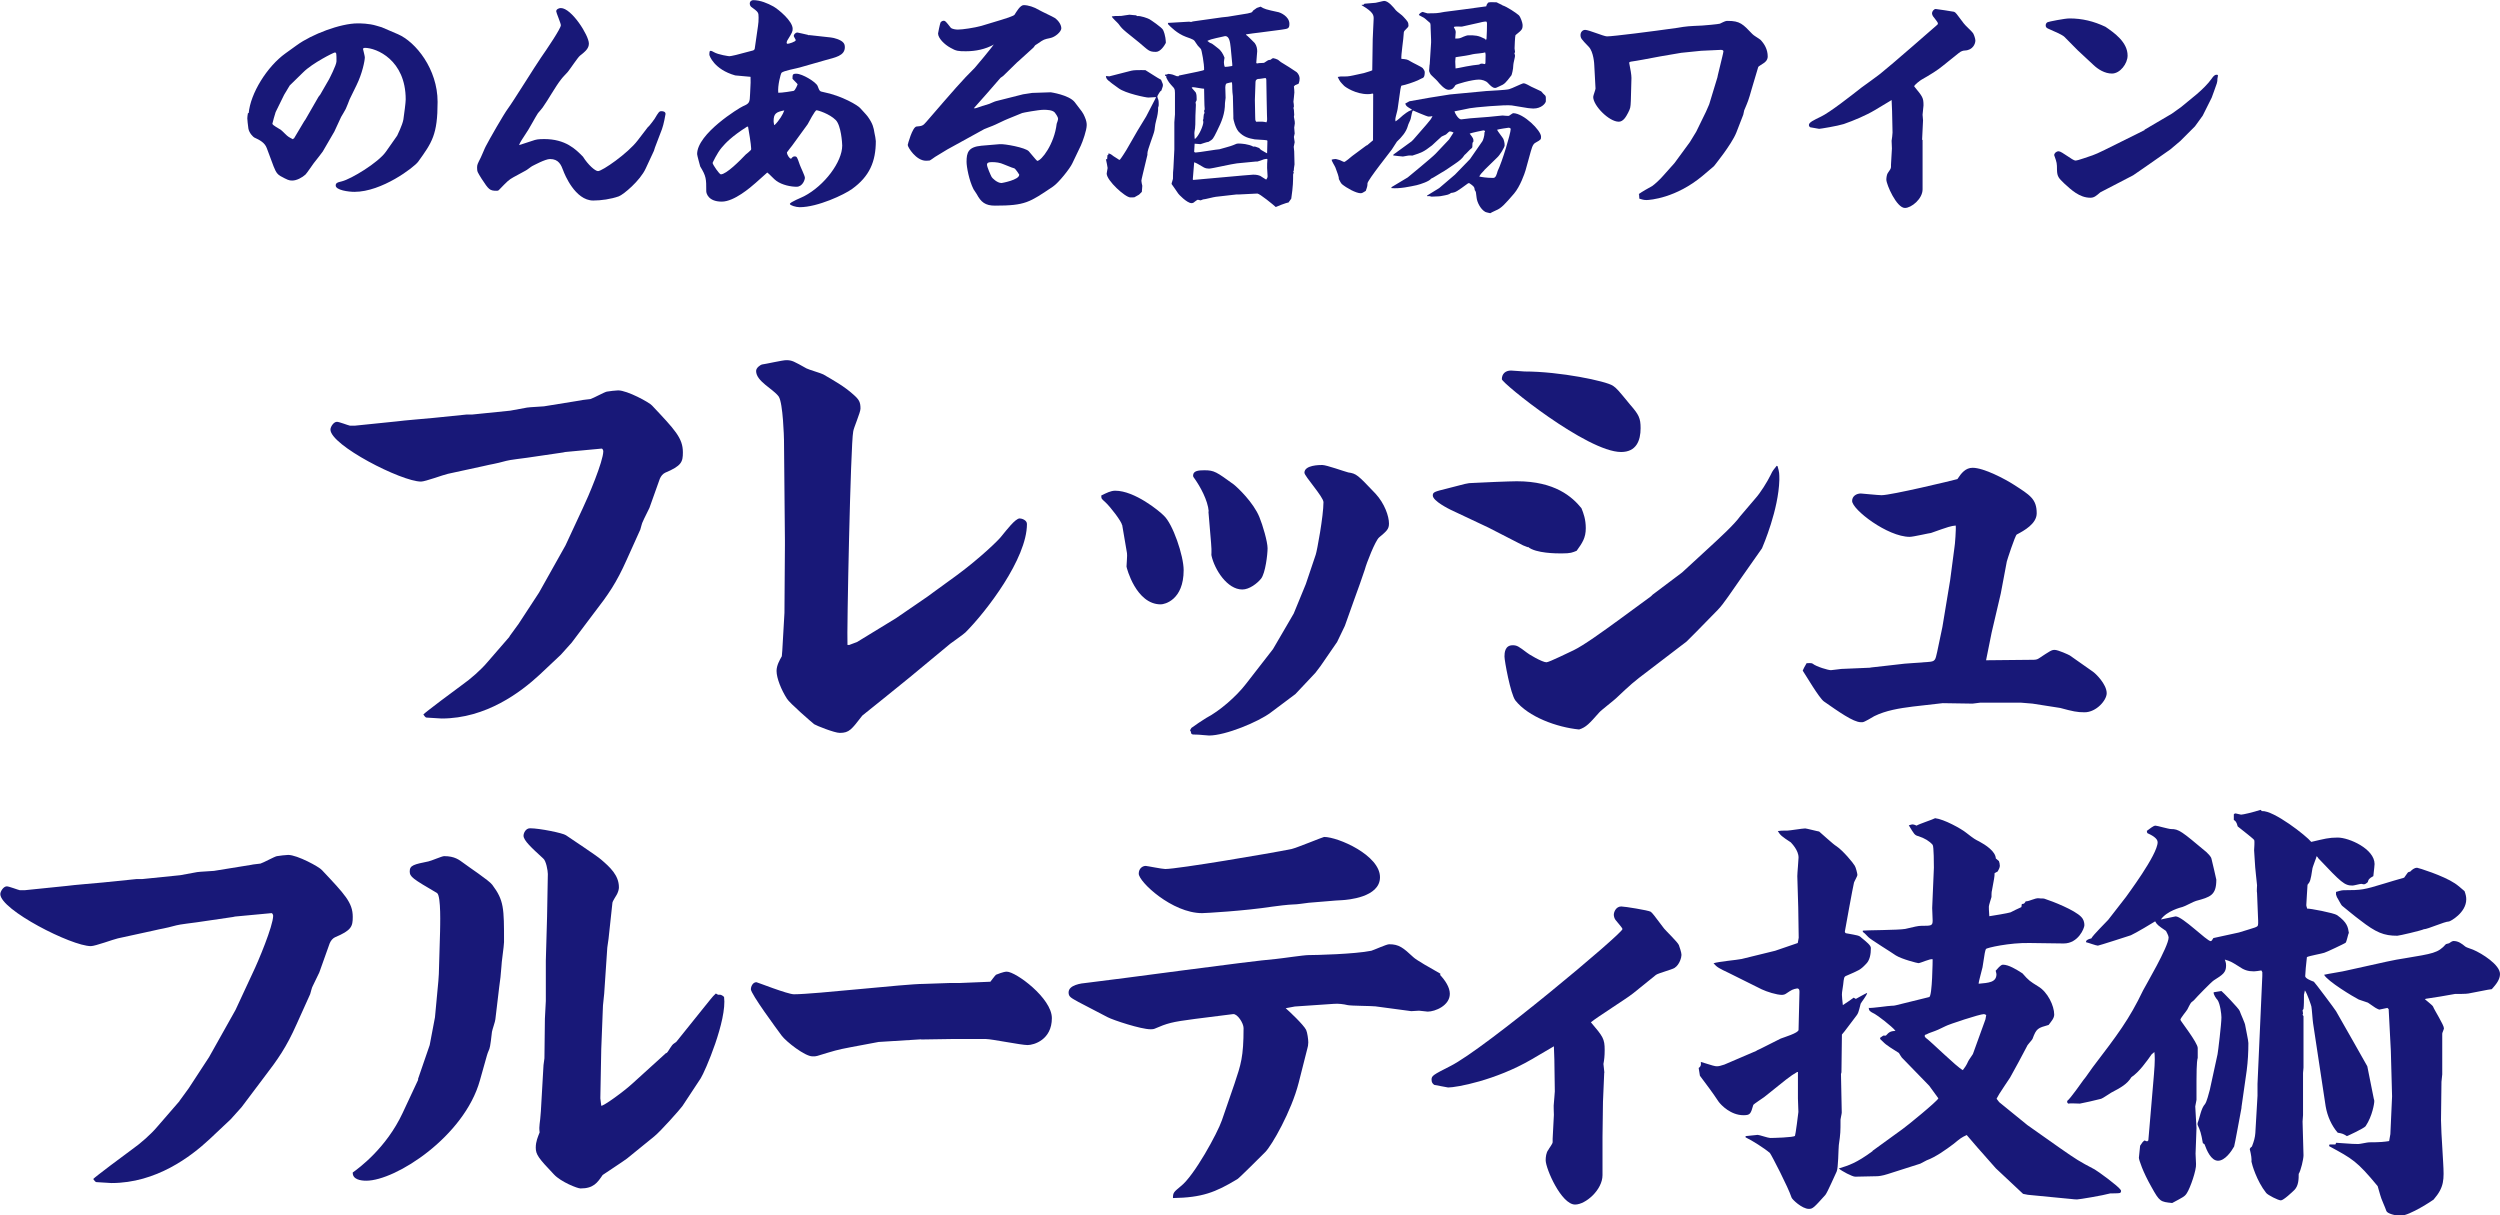 <?xml version="1.0" encoding="UTF-8"?><svg id="b" xmlns="http://www.w3.org/2000/svg" width="161.45" height="78.49" viewBox="0 0 161.45 78.49"><defs><style>.d{fill:#181878;}</style></defs><g id="c"><path class="d" d="M32.9,41.1l.59-.81,1.32-2.02,1.71-3.05,1.12-2.41c.34-.7,1.32-3.02,1.32-3.67,0-.03-.03-.17-.11-.17l-2.35.22-.14.03-2.32.34c-.2.03-1.15.14-1.34.2-.81.22-.9.2-1.48.34l-2.3.5c-.28.06-1.46.5-1.73.5-1.26,0-5.85-2.35-5.85-3.36,0-.17.2-.5.42-.5.14,0,.7.22.84.25h.31l2.74-.28c.42-.06,1.82-.17,2.32-.22l2.16-.22h.36l2.46-.25c.17-.03.92-.17,1.09-.2s.95-.06,1.09-.08l2.41-.39c.08-.03.5-.06.59-.08.2-.06.9-.45,1.06-.48.17-.03.59-.08.73-.08.59,0,2.02.78,2.19.98,1.48,1.57,1.99,2.1,1.99,3.02,0,.62-.08.87-1.15,1.32q-.22.11-.34.39l-.67,1.88c-.06.14-.37.73-.42.87-.06.08-.14.45-.17.53l-.87,1.93c-.67,1.51-1.2,2.27-2.13,3.47l-1.43,1.9-.7.78-1.37,1.29c-1.21,1.12-3.45,2.83-6.33,2.83-.17,0-.84-.06-.98-.06-.06,0-.14-.11-.2-.2.08-.11,2.1-1.62,2.49-1.9.56-.39,1.26-1.01,1.65-1.48l1.43-1.65Z"/><path class="d" d="M54.82,41.66l.53-.2,2.52-1.54,2.04-1.4.34-.25,1.54-1.12c1.48-1.09,2.74-2.3,2.91-2.55.28-.34.87-1.12,1.15-1.12.14,0,.47.11.47.36,0,2.24-2.63,5.66-3.97,7-.14.14-.84.62-.98.73l-2.63,2.18c-.47.39-3.02,2.44-3.05,2.46-.7.9-.84,1.12-1.46,1.12-.34,0-1.54-.48-1.65-.56-.14-.11-1.6-1.37-1.76-1.65-.36-.56-.67-1.32-.67-1.79,0-.36.2-.7.34-.95l.03-.36.14-2.44.03-4.34v-.36l-.06-6.47c0-.11-.06-2.38-.34-2.8-.36-.5-1.46-.98-1.46-1.65,0-.22.28-.39.37-.42.25-.03,1.34-.28,1.57-.28.39,0,.5.08,1.31.53.14.08.95.31,1.09.39.67.39,1.34.76,1.93,1.29.39.34.47.5.47.92,0,.25-.45,1.26-.47,1.48-.17.84-.42,12.99-.37,13.78h.08Z"/><path class="d" d="M72.46,33.9c-.03-.22-.73-1.15-1.09-1.48-.22-.2-.25-.2-.25-.42.34-.17.62-.31.9-.31,1.26,0,2.86,1.32,3.13,1.6.59.53,1.29,2.6,1.29,3.53,0,1.93-1.23,2.21-1.48,2.21-1.6,0-2.21-2.38-2.21-2.44,0-.14.06-.76.03-.87l-.31-1.82ZM76.86,47.15l.08-.14c.14-.11.81-.56.95-.64.87-.45,1.96-1.4,2.58-2.21l1.74-2.24.98-1.68.36-.62.78-1.9.64-1.9c.08-.22.5-2.49.5-3.39,0-.34-1.23-1.68-1.23-1.9,0-.5.98-.5,1.15-.5.28,0,1.43.42,1.68.48.53.08.59.14,1.76,1.37.59.64.87,1.46.87,1.93,0,.36-.14.48-.64.9-.25.22-.81,1.65-.92,2.07-.17.53-.45,1.29-.67,1.9l-.62,1.74-.5,1.04-1.06,1.54-.34.45-1.29,1.37-1.6,1.2c-.78.59-2.91,1.48-3.98,1.48-.14,0-.62-.06-.81-.06-.31,0-.34,0-.37-.2l-.05-.08ZM78.06,33.03c-.06-.73-.56-1.62-.9-2.1-.08-.11-.11-.14-.11-.22,0-.31.36-.34.73-.34.64,0,.78.11,1.9.92.25.2,1.26,1.15,1.65,2.1.22.53.53,1.6.53,2.02,0,.39-.14,1.6-.42,1.96-.25.31-.76.7-1.21.7-.98,0-1.79-1.29-1.99-2.18-.03-.08.03-.17-.03-.84l-.17-2.02Z"/><path class="d" d="M98.64,35.33l-.28-.11-2.24-1.15-2.44-1.15c-.06-.03-1.15-.56-1.15-.92,0-.22.11-.25.92-.45,1.2-.31,1.32-.36,1.65-.36.45-.03,2.44-.11,2.86-.11,2.46,0,3.58,1.01,4.17,1.74.14.34.28.73.28,1.29,0,.62-.22.95-.59,1.46-.28.11-.36.17-.98.17-.31,0-1.65,0-2.16-.42l-.06.03ZM97.58,23.93c.14,0,.76.06.87.06,2.29,0,5.26.62,5.71.92.25.17.34.28,1.12,1.23.56.64.67.87.67,1.51,0,.81-.28,1.54-1.26,1.54-2.19,0-7.7-4.45-7.7-4.7,0-.34.22-.56.59-.56ZM114.8,30.12c.11.39.11.45.11.87-.05,1.93-1.04,4.23-1.12,4.42l-1.32,1.88c-.62.87-1.15,1.71-1.54,2.1l-1.37,1.4-.64.64-2.46,1.88c-1.01.76-1.12.87-2.1,1.79-.14.14-.98.78-1.09.92-.62.7-.84.95-1.29,1.09-1.43-.14-3.28-.81-4.12-1.88-.31-.42-.7-2.55-.7-2.83,0-.25.03-.73.53-.73.28,0,.39.08.92.48.05.06.98.62,1.26.62.17,0,1.51-.67,1.76-.78.64-.31,1.85-1.18,3-2.02l1.99-1.46.11-.11,1.9-1.43,1.74-1.6c.67-.62,1.62-1.48,2.02-2.04l.98-1.15c.31-.34.76-1.06.98-1.51.14-.31.2-.34.39-.59l.06.03Z"/><path class="d" d="M120.79,43.11c.36-.03,1.88-.22,2.21-.25l1.51-.11c.47-.03.47-.11.59-.64l.34-1.62.5-3.02.28-2.13c.03-.11.11-1.2.08-1.4-.31.03-.42.06-1.6.48-.08,0-1.15.25-1.37.25-1.43,0-3.72-1.76-3.72-2.32,0-.31.28-.48.56-.48.08,0,1.12.11,1.34.11.62,0,4.59-.95,4.9-1.04.25-.39.53-.73.98-.73.73,0,2.1.73,2.66,1.09,1.04.67,1.48.92,1.48,1.85,0,.67-.81,1.12-1.29,1.37-.11.08-.62,1.65-.64,1.74l-.39,2.07-.59,2.52-.36,1.79,3-.03c.11,0,.28,0,.39-.08.76-.5.84-.56,1.04-.56.22,0,.9.31.98.36l1.48,1.04c.17.11.9.81.9,1.4,0,.45-.67,1.23-1.43,1.23-.48,0-.76-.06-1.57-.28l-1.79-.28-.73-.06h-2.66l-.48.06-1.93-.03-1.93.22c-.87.11-1.74.25-2.49.62-.14.08-.64.39-.76.39h-.11c-.48,0-1.46-.7-2.38-1.34-.31-.22-1.18-1.71-1.37-1.99q.05-.14.25-.48c.08,0,.31-.03.39.03.25.2,1.01.42,1.18.42.11,0,.59-.08.67-.08l1.88-.08Z"/><path class="d" d="M11.59,71.1l.59-.81,1.32-2.02,1.71-3.05,1.12-2.41c.34-.7,1.31-3.02,1.31-3.67,0-.03-.03-.17-.11-.17l-2.35.22-.14.03-2.32.34c-.2.03-1.15.14-1.34.2-.81.22-.9.2-1.48.34l-2.29.5c-.28.06-1.46.5-1.74.5-1.26,0-5.85-2.35-5.85-3.36,0-.17.2-.5.42-.5.14,0,.7.22.84.25h.31l2.74-.28c.42-.06,1.82-.17,2.32-.22l2.16-.22h.37l2.46-.25c.17-.03.92-.17,1.09-.2s.95-.06,1.09-.08l2.41-.39c.08-.03.5-.06.59-.08.2-.06.9-.45,1.06-.48.17-.03.59-.08.73-.08.59,0,2.02.78,2.18.98,1.48,1.57,1.99,2.1,1.99,3.02,0,.62-.08.87-1.15,1.32q-.22.11-.34.39l-.67,1.88c-.06.14-.36.73-.42.87-.06.08-.14.45-.17.53l-.87,1.93c-.67,1.51-1.21,2.27-2.13,3.47l-1.43,1.9-.7.78-1.37,1.29c-1.2,1.12-3.44,2.83-6.33,2.83-.17,0-.84-.06-.98-.06-.05,0-.14-.11-.2-.2.08-.11,2.1-1.62,2.49-1.9.56-.39,1.26-1.01,1.65-1.48l1.43-1.65Z"/><path class="d" d="M26.99,69.7l.76-2.21.34-1.79.22-2.35.03-.45.08-2.74c0-.25.08-2.32-.2-2.49-1.57-.92-1.76-1.04-1.76-1.4,0-.39.28-.45,1.21-.64.17-.03.87-.34,1.01-.34.7,0,.98.25,1.26.45.28.22,1.65,1.12,1.85,1.4.76,1.01.76,1.51.76,3.7,0,.25-.17,1.34-.17,1.6-.03.48-.08.87-.14,1.29l-.25,2.1c0,.11-.2.67-.22.81-.11.98-.14,1.06-.22,1.23-.03.06-.08.2-.11.31l-.45,1.6c-1.01,3.61-5.43,6.47-7.34,6.47-.36,0-.89-.08-.87-.53.39-.28,2.16-1.57,3.22-3.84l1.01-2.16ZM43.04,68.02c.17-.17.31-.53.5-.64.03-.03.14-.08.17-.14l1.71-2.13c.42-.5.56-.73.81-.95l.14.08c.14,0,.2-.03.39.14.2,1.51-1.23,4.82-1.51,5.26l-1.18,1.79c-.14.2-1.4,1.62-1.82,1.96l-1.76,1.43c-.22.17-1.46.98-1.57,1.06-.34.5-.59.87-1.43.87-.2,0-1.26-.42-1.71-.9-1.01-1.06-1.18-1.29-1.18-1.74,0-.39.14-.7.25-.98-.06-.45.03-.53.08-1.37l.17-2.97.06-.45.03-2.55.06-1.15v-2.6l.08-2.83.05-2.77c0-.2-.11-.87-.31-1.01-.73-.67-1.26-1.15-1.26-1.46,0-.17.14-.48.42-.48.62,0,2.13.31,2.32.45.36.25,1.99,1.32,2.27,1.57.56.48,1.15,1.01,1.15,1.79,0,.11-.03.25-.11.42-.03.08-.31.48-.31.59l-.25,2.32-.08.56-.2,2.97-.08.78-.11,2.8-.06,3.19.06.48c.14.03,1.46-.92,2.04-1.46l2.16-1.96Z"/><path class="d" d="M59.47,67.12l-2.73.17-1.81.34c-.9.17-1.03.22-2.15.56-.09.03-.18.03-.31.03-.49,0-1.7-.95-1.99-1.34-.31-.42-1.99-2.69-1.99-3,0-.14.11-.45.36-.45.04,0,2.02.78,2.42.78,1.34,0,7.19-.67,8.38-.67.29,0,1.5-.06,1.75-.06h.63l1.93-.08s.29-.39.36-.45c.09-.03.47-.2.7-.2.58,0,2.91,1.71,2.91,3,0,1.4-1.16,1.74-1.57,1.74-.43,0-2.31-.39-2.69-.39h-2.22l-1.95.03Z"/><path class="d" d="M92.99,62.95c.34.36.64.81.64,1.23,0,.76-.95,1.15-1.43,1.15-.08,0-.47-.06-.56-.06s-.45.03-.5.03l-2.32-.31c-.28-.03-1.54-.03-1.79-.08-.25-.06-.59-.11-.92-.08l-2.49.17-.59.11c.2.17,1.15,1.06,1.32,1.4.08.17.14.62.14.81,0,.14-.03.31-.06.39l-.56,2.21c-.47,1.85-1.74,4.06-2.16,4.48-.31.31-1.65,1.65-1.79,1.74-1.43.87-2.3,1.2-4.17,1.23,0-.36.06-.39.5-.76.87-.67,2.38-3.44,2.66-4.26l.81-2.35c.42-1.26.59-1.74.59-3.61,0-.31-.39-.92-.67-.9l-2.46.31c-1.54.2-1.79.28-2.63.64-.08.03-.2.03-.25.03-.62,0-2.41-.59-2.77-.78l-1.88-.98c-.5-.28-.64-.34-.64-.62,0-.48.81-.59,1.18-.62,1.93-.22,10.47-1.4,12.21-1.54.34-.03,1.79-.25,2.1-.25.47,0,2.97-.06,4.06-.28.2-.06.98-.42,1.15-.42.64,0,.9.22,1.57.84.17.17,1.15.73,1.74,1.06v.06ZM75.26,56.12c.79,0,6.78-1.01,8.15-1.29.34-.08,2.04-.78,2.1-.78.9,0,3.61,1.18,3.61,2.6,0,1.32-2.15,1.46-2.41,1.48-.31,0-2.04.17-2.19.17-.28.03-.73.11-1.01.11-.22,0-1.18.11-1.34.14-1.82.28-4.34.42-4.54.42-1.93,0-4.09-2.02-4.09-2.55,0-.34.25-.5.45-.5.08,0,1.06.2,1.26.2Z"/><path class="d" d="M103.6,69.28l-.08,1.88-.03,2.27v2.46c0,.95-1.09,1.9-1.77,1.9-.89,0-1.9-2.32-1.9-2.86,0-.2.03-.5.17-.67.05-.11.28-.39.28-.5v-.22l.08-1.54c0-.11-.03-.64,0-.76,0-.08.06-.64.06-.76l-.03-2.07-.03-.84-1.43.84c-2.35,1.37-4.87,1.82-5.4,1.82-.06,0-.87-.17-.9-.17-.11-.08-.17-.17-.17-.34,0-.25.11-.31,1.21-.87,2.24-1.12,11.12-8.57,11.12-8.85,0-.08-.39-.5-.45-.59-.08-.11-.11-.25-.11-.34,0-.17.14-.53.48-.53.22,0,1.76.25,1.9.34.11.08.2.2.87,1.09.14.17.87.87.95,1.06.05.14.17.48.17.64,0,.14-.11.62-.45.84-.17.11-1.06.34-1.2.45l-1.46,1.18c-.42.34-2.38,1.57-2.74,1.88.78.92.89,1.06.89,1.79,0,.39-.03.64-.08.9l.06.56Z"/><path class="d" d="M113.43,67.85c.17-.06,1.23-.62,1.57-.78.2-.08,1.15-.36,1.15-.56l.06-2.46c0-.14-.03-.2-.14-.22-.31.06-.34.08-.73.34-.08.06-.2.08-.25.08-.36,0-.98-.2-1.32-.36l-2.13-1.06c-.59-.28-.76-.36-.98-.62.28-.11,1.57-.22,1.82-.28l2.16-.53,1.46-.5.06-.34-.03-1.96c0-.31-.06-1.74-.06-2.02,0-.2.08-1.04.08-1.2,0-.48-.45-.92-.5-.98-.59-.39-.67-.45-.84-.73.22-.03.25-.03.62-.03.14,0,.98-.14,1.15-.14.08,0,.84.2.9.2.14.11.92.84,1.12.95.42.28,1.09,1.09,1.18,1.26.06.08.17.5.17.59s-.2.42-.22.5c-.06.22-.59,3.14-.59,3.16,0,.06.05.11.08.11.76.14.84.14.98.28.34.28.62.5.62.67,0,.39-.06.81-.34,1.06-.34.36-.45.39-1.23.73-.17.06-.17.14-.22.59-.08.5-.08.56-.08.64,0,.17.03.34.06.67.11-.06.62-.42.7-.48l.14.08s.64-.36.73-.39c0,.14-.37.59-.42.7-.14.56-.14.62-.37.9-.14.17-.7.95-.84,1.09l-.03,2.44-.03.11.05,2.49c0,.08-.08.39-.08.45,0,.78,0,.9-.11,1.65-.03.28-.03,1.48-.14,1.71-.11.22-.59,1.34-.73,1.51-.73.81-.81.9-1.06.9-.45,0-1.09-.62-1.12-.73-.22-.67-1.29-2.74-1.4-2.88-.36-.31-1.15-.81-1.57-1.01v-.08c.11,0,.67-.08.78-.08s.67.2.81.2,1.54-.03,1.6-.14c.03-.03.22-1.48.22-1.54l-.03-.87v-1.71h-.05c-.28.17-.34.2-.73.5l-1.4,1.12c-.11.08-.67.45-.7.5-.17.59-.2.67-.64.67-.81,0-1.43-.64-1.6-.87-.39-.59-.79-1.12-1.21-1.68,0-.08-.08-.42-.08-.5.11-.08.17-.14.14-.39.81.25.9.28,1.04.28.11,0,.25-.03.48-.11l2.1-.9ZM120.93,74.32l1.93-1.4c.25-.17,2.24-1.79,2.32-1.99l-.59-.81-1.71-1.76c-.06-.03-.22-.31-.25-.36-.11-.08-.64-.39-.73-.48-.14-.08-.25-.2-.48-.42v-.08l.2-.14h.17c.22-.25.31-.28.62-.31-.25-.31-1.18-1.01-1.34-1.09-.34-.17-.36-.2-.39-.39.22.03,1.29-.14,1.51-.14.08,0,.14,0,.25-.03l2.15-.53c.2-.06.22-2.41.22-2.44-.14-.06-.78.25-.92.25-.06,0-1.06-.25-1.46-.5-.28-.2-1.65-1.04-1.77-1.18-.2-.22-.28-.28-.36-.34v-.08c.17-.03,2.32-.03,2.74-.11.59-.14.84-.2,1.04-.2.64,0,.73,0,.73-.34,0-.11-.03-.7-.03-.81l.11-2.6c0-.14,0-1.4-.08-1.48q-.31-.36-.92-.56c-.25-.06-.28-.14-.62-.7.03,0,.17-.06.22-.06.11,0,.25.06.28.08.17-.11,1.04-.39,1.2-.48.56.06,1.68.67,2.02.95.5.39.56.42.84.56.37.2,1.04.62,1.06,1.09l.2.17c.03.06.06.22.06.31,0,.11-.11.31-.14.36l-.2.11c0,.25-.03.34-.17,1.12-.03.06-.03.36-.03.42-.03.11-.17.53-.17.62,0,.11,0,.22.03.62.22-.03,1.23-.2,1.37-.25.11-.06.56-.28.64-.31l.06-.03.03-.2c.14,0,.17-.03.25-.17.25,0,.59-.22.84-.2.17.03.31,0,.37.03.53.17,1.96.73,2.38,1.18.14.14.2.34.2.53s-.39,1.18-1.34,1.18l-2.19-.03c-1.29-.03-2.8.31-2.83.39-.05.11-.08.22-.22,1.18-.03.17-.25.9-.25,1.06.64-.06,1.15-.08,1.15-.62,0-.03-.03-.14-.05-.22.11-.11.31-.39.47-.39.37,0,.87.31,1.26.56.42.48.47.5,1.01.84.62.36,1.04,1.26,1.04,1.82,0,.25-.2.45-.36.67-.7.2-.79.22-1.04.9-.03.08-.34.39-.36.48-.5.95-.56,1.06-1.09,2.02-.11.17-.62.92-.7,1.06-.05.11-.17.28-.17.31l.17.22,1.82,1.48,2.07,1.46c1.12.78,1.26.87,2.27,1.4.2.11,1.51,1.06,1.68,1.32.05.06.03.14-.03.2-.05.03-.59.03-.64.03-.5.14-2.02.39-2.15.39-.2,0-.59-.06-.9-.08l-2.27-.22-.31-.06-1.76-1.65-1.21-1.37-.67-.78c-.36.17-.39.2-.87.59-.45.34-1.15.84-1.71,1.04l-.42.22-2.1.67c-.34.11-.59.14-.7.14-.22,0-1.21.03-1.4.03s-.87-.36-1.06-.53c.64-.2,1.12-.34,2.18-1.12ZM124.35,67.01c.39.28,1.99,1.88,2.41,2.1.11-.14.25-.34.34-.56.03-.08.28-.42.31-.48l.81-2.24.05-.28s-.11-.06-.14-.06c-.28,0-2.3.67-2.49.78-.45.22-.5.25-.98.42-.11.03-.28.14-.34.14l-.03.08.05.08Z"/><path class="d" d="M133.5,71.1c.22-.17.92-1.18,1.06-1.37.11-.11.5-.7.59-.81,1.6-2.1,2.35-3.08,3.25-4.96.14-.28,1.65-2.83,1.65-3.42,0-.11-.14-.36-.17-.42-.53-.36-.59-.42-.7-.62-.08.06-1.29.78-1.57.9-.08.03-2.07.67-2.13.67-.11,0-.64-.2-.76-.22v-.08c.08-.08.11-.11.34-.17.11-.22.95-1.04,1.09-1.2l1.15-1.48c.03-.06,2.04-2.72,2.04-3.53,0-.25-.36-.45-.67-.59l-.03-.14c.2-.14.42-.34.56-.34.11,0,.84.22,1.01.22.5,0,.67.14,2.27,1.48.08.08.31.28.34.45.05.22.31,1.29.31,1.34,0,1.01-.39,1.12-1.31,1.37-.14.03-.73.36-.87.39-.11.03-1.01.25-1.4.81.14-.03.93-.2.95-.2.45,0,2.02,1.6,2.27,1.6.06,0,.11-.11.17-.2.25-.06,1.43-.31,1.65-.36,1.09-.34,1.2-.34,1.23-.48.03-.11,0-.48,0-.56l-.06-1.51c-.03-.08,0-.45,0-.5s-.14-1.23-.14-1.48c0-.11-.05-.67-.05-.78s.05-.59,0-.67c0-.03-.7-.59-1.06-.87-.08-.31-.14-.34-.25-.42v-.36s.06-.06.08-.06c.08,0,.34.08.39.08.11,0,.73-.14,1.26-.31l.08.08c.76-.06,2.88,1.6,3.19,1.99.87-.2,1.12-.28,1.71-.28.73,0,2.38.73,2.38,1.71,0,.14-.03.25-.08.78-.31.17-.31.22-.36.39-.06.06-.17.14-.25.14l-.17-.03c-.08,0-.48.11-.56.11-.53,0-.73-.2-2.21-1.76-.03-.06-.05-.08-.11-.14-.03.14-.28.73-.28.84-.11.73-.14.81-.31,1.01,0,.11-.08,1.15-.08,1.32,0,.06.03.11.06.22.11-.03,1.74.28,1.93.42.67.48.7.78.76,1.15-.06.08-.14.59-.22.64-.03.03-1.26.62-1.37.64-.17.06-.98.2-1.12.28-.05.36-.11,1.12-.11,1.23,0,.14.34.28.56.36.05.03,1.37,1.79,1.43,1.9l1.15,2.02c.14.25.76,1.34.87,1.54.11.53.31,1.57.42,2.1.03.06.03.11.03.2,0,.06-.11.9-.56,1.57-.11.14-1.18.64-1.21.64-.22-.14-.28-.17-.59-.22-.39-.45-.67-1.06-.78-1.71l-.81-5.35c-.03-.17-.08-.95-.11-1.09,0-.03-.28-.87-.42-1.04,0,.06-.06.22-.06.28,0,.34,0,.7-.03.92l-.06.08.03.22-.03.08.06.08v3.33l-.03.34v2.72l-.03.42.06,2.18c0,.25-.17.98-.31,1.2,0,.31,0,.76-.28,1.04-.11.11-.7.67-.87.67s-.84-.34-.95-.48c-.62-.78-.92-1.85-.95-2.02q.03-.25-.11-.81c.03-.08.06-.11.14-.17.14-.36.2-.59.22-.87l.14-2.41v-.76l.31-6.97v-.25l-.06-.11c-.22.03-.34.06-.48.06-.39,0-.64-.08-1.01-.34-.45-.28-.5-.31-.87-.42.08.22.08.28.08.39,0,.45-.22.59-.79.95-.17.11-1.12,1.09-1.29,1.29-.03.03-.14.11-.17.14-.06.06-.22.39-.25.45-.06.11-.45.56-.45.67,0,.06,1.12,1.48,1.12,1.82v.64c-.08.2-.08,1.26-.08,1.48v1.23c0,.06-.08.36-.08.42,0,.22.08,1.2.08,1.4,0,.28-.06,1.43-.06,1.65l.03.67c.03.39-.37,1.54-.59,1.88-.14.22-.22.25-.95.64-.76-.08-.81-.08-1.34-1.04-.56-.98-.81-1.76-.81-1.88s.08-.67.08-.78c.14-.22.17-.25.28-.34l.17.06.08-.06.36-4.23c.08-.95.06-1.23.03-1.48l-.17.14c-.34.48-.81,1.15-1.31,1.48-.28.45-.67.67-1.32,1.01-.11.06-.53.36-.64.39-.2.06-1.32.31-1.37.31-.11,0-.64-.03-.76,0l-.06-.08v-.17ZM144.76,71.52c-.06.31-.45,2.46-.48,2.52-.17.31-.59.92-1.04.92s-.73-.67-.87-1.06l-.11-.08c-.11-.64-.17-.81-.34-1.18v-.11c.14-.34.22-.95.48-1.23.11-.14.25-.7.31-.92l.5-2.3c.03-.14.25-1.96.25-2.38,0-.2-.08-.87-.25-1.12-.08-.08-.28-.36-.25-.5.08,0,.42-.08.5-.08.03,0,1.15,1.15,1.18,1.29.05.17.36.81.36.95.03.2.2.95.2,1.12,0,.59-.03,1.18-.11,1.79l-.34,2.38ZM158.17,60.91c.08-.06.2-.14.28-.14.31,0,.53.17.76.36.06.06.45.17.5.2.59.25,1.74.98,1.74,1.57,0,.36-.25.67-.53.98-.14,0-1.29.25-1.51.28-.11.03-.73.03-.87.03-.28.06-1.62.28-1.88.31l-.06.03c.08.08.5.39.53.48.08.22.7,1.18.7,1.4,0,.06-.11.28-.11.34v2.63l-.05.48-.03,2.49.03.84.11,1.9c.06,1.09.08,1.57-.62,2.38-.03.03-1.54,1.04-2.13,1.04-.34,0-.87-.14-.92-.31s-.36-.84-.39-1.01c-.03-.08-.14-.5-.17-.59-1.34-1.62-1.62-1.76-3.13-2.58v-.08l.03-.03h.37l.05-.11c1.09.08,1.21.08,1.43.08.11,0,.59-.11.7-.11.7,0,.98-.03,1.29-.08l.08-.45.11-2.44-.08-2.94-.14-2.69-.08-.08-.53.11c-.2-.08-.25-.11-.73-.45-.08-.03-.5-.17-.59-.2-.34-.17-2.02-1.18-2.24-1.6.22-.06,1.29-.22,1.48-.28,2.66-.59,2.97-.67,3.7-.78,1.85-.31,2.18-.34,2.69-.92l.22-.06ZM150.86,57.6c.11-.03.34-.11.48-.11,1.18,0,1.32-.03,2.6-.42.2-.06,1.12-.34,1.32-.39l.22-.31c.05-.06.08-.06.17-.08.11-.11.25-.25.45-.25.06,0,1.68.5,2.44,1.01.11.06.53.42.62.5.08.22.11.36.11.53,0,.87-1.04,1.43-1.12,1.43-.28,0-1.37.5-1.62.5-.14.08-1.6.42-1.71.42-.87,0-1.37-.2-2.41-1.01-.34-.25-.84-.67-1.15-.92-.08-.06-.28-.48-.34-.56l-.06-.17v-.17Z"/><path class="d" d="M16.06,7.32c.11-1.3,1.2-3.03,2.37-3.87l.75-.54c.95-.69,2.8-1.4,3.92-1.4.15,0,.73,0,1.21.15l.34.1,1.05.45c1.15.5,2.56,2.25,2.56,4.37s-.36,2.62-1.26,3.87c-.27.36-2.34,1.94-4.11,1.94-.38,0-1.21-.11-1.21-.41,0-.13.06-.2.4-.27.6-.15,2.34-1.2,2.84-1.91l.73-1.04s.34-.69.4-1.04c.06-.43.15-1.09.15-1.3,0-2.55-1.89-3.33-2.64-3.33-.06,0-.09.02-.12.06.02.09.12.48.12.55,0,.22-.16,1.04-.54,1.81l-.44.9c-.04.11-.21.54-.25.62-.04.09-.26.45-.3.52l-.44.95-.75,1.29s-.52.69-.58.75c-.09.12-.44.64-.53.73-.22.2-.57.39-.86.39-.21,0-.3-.04-.76-.29-.15-.09-.27-.18-.44-.62l-.44-1.18c-.13-.36-.46-.53-.81-.69-.06-.03-.33-.28-.38-.58-.03-.21-.07-.57-.07-.66s.02-.2.04-.33l.02-.02ZM18.98,8.95l.66-1.11.09-.13.84-1.46.11-.14.57-.99s.48-.92.48-1.16c0-.51,0-.57-.11-.57-.07,0-1.44.68-2.04,1.28l-.87.85-.36.6-.55,1.12c-.03.08-.21.71-.21.75,0,.1.46.33.54.39.09.06.42.42.51.46.07.04.13.08.27.15l.07-.06Z"/><path class="d" d="M41.86,8.2c.08-.07.41-.51.41-.52.27-.45.3-.5.45-.5.11,0,.26.03.26.18,0,.03-.12.69-.23.98l-.45,1.18-.07.22-.53,1.14c-.36.79-1.44,1.69-1.74,1.8-.51.18-1.14.27-1.65.27-1.17,0-1.86-1.72-1.93-1.92-.14-.38-.3-.76-.86-.76-.31,0-1.05.41-1.14.45-.07.03-.36.27-.44.3l-.79.43c-.3.17-.36.23-.94.83-.03.03-.06.04-.14.04-.45,0-.51-.08-.97-.78-.25-.41-.29-.44-.29-.71,0-.2.03-.24.24-.66.06-.11.26-.62.32-.72.21-.41,1.15-2.06,1.44-2.45.29-.38,1.81-2.83,2.12-3.27.39-.56,1.29-1.89,1.29-2.1,0-.13-.3-.81-.3-.9,0-.12.15-.21.3-.21.69,0,1.81,1.77,1.81,2.29,0,.31-.21.5-.58.79-.13.1-.66.9-.78,1.04-.06.07-.38.4-.43.48-.38.48-.84,1.33-1.2,1.83-.04.04-.25.32-.3.36-.12.17-.64,1.14-.77,1.3-.22.34-.39.58-.45.76.15-.04.24-.08,1.02-.33.18-.06.51-.06.6-.06,1.39,0,2.04.66,2.51,1.14.33.53.79.93.97.93.27,0,1.92-1.14,2.56-1.98l.69-.9Z"/><path class="d" d="M48.65,3.25l.06-.04.03-.06.21-1.46c.03-.16.04-.38.04-.55,0-.34-.02-.36-.44-.67-.06-.03-.13-.12-.13-.24,0-.15.13-.22.22-.22.46,0,.93.2,1.31.41.33.19,1.24.94,1.24,1.44,0,.18-.03.24-.35.76-.01.03-.04.09-.04.15,0,.03.03.06.06.06.07,0,.53-.13.53-.24,0-.03-.13-.23-.13-.27,0-.08.1-.22.24-.22.03,0,.57.13.67.15l.02.02h.11s1.36.15,1.36.15c.2.02.63.14.79.32.08.08.11.18.11.31,0,.56-.64.66-1.24.83l-1.68.48c-.2.06-1.05.21-1.17.34-.06.08-.26.85-.21,1.29.22.01.95-.11.99-.12.11-.03.26-.41.26-.43s-.32-.33-.33-.35c0-.27,0-.33.25-.33.38,0,1.26.53,1.37.79.13.35.15.35.35.39,1.23.24,2.28.88,2.41,1.05.13.15.36.38.48.54.33.46.38.72.43,1.04.03.12.09.45.09.54,0,1.33-.41,2.28-1.53,3.09-.49.36-2.22,1.18-3.39,1.18-.23,0-.63-.12-.63-.21,0-.12.78-.42.92-.5,1.32-.69,2.46-2.22,2.46-3.27,0-.15-.07-1.3-.42-1.65-.4-.4-1.14-.63-1.24-.63s-.51.79-.57.9l-1.01,1.39c-.04.06-.27.33-.3.39-.02.01-.03.04-.03.07,0,.09.15.38.27.38.09-.12.15-.15.23-.15.15,0,.16.06.33.54.04.13.33.71.33.84s-.15.58-.54.58c-.36,0-.93-.11-1.3-.38-.11-.06-.49-.48-.59-.54l-.75.67c-.33.29-1.39,1.21-2.19,1.21-.88,0-1-.55-1-.67,0-.81,0-.96-.39-1.6-.03-.11-.2-.72-.2-.8,0-1.32,2.71-2.98,2.96-3.09.42-.18.44-.24.46-.79.04-.73.04-.84.03-1.11-.23-.02-.72-.06-.99-.09-1.38-.39-1.67-1.29-1.67-1.33,0-.03,0-.18.03-.24.04-.03.1-.03.25.06.3.18.99.27,1.01.27.04,0,.22-.03.42-.08l1.14-.3ZM48.26,8.17c-1.05.67-1.41,1.08-1.65,1.36-.3.35-.59.98-.59.99,0,.11.44.74.53.74.36,0,1.25-.9,1.62-1.29.06-.04.29-.24.33-.29.01-.03.01-.06.01-.09,0-.23-.16-1.2-.2-1.41h-.06ZM50.02,8.08c.31-.3.55-.71.63-.95-.53.1-.69.21-.69.69,0,.03,0,.06.03.23l.03.03Z"/><path class="d" d="M64.18,2.88c-.55.3-1.17.43-1.8.43-.48,0-.63-.01-.99-.22-.41-.22-.81-.63-.81-.93,0-.03.12-.62.16-.71.06-.08.14-.11.21-.11.09,0,.13.04.45.45.09.09.33.12.46.12.29,0,1.05-.11,1.52-.24l1.29-.39c.15-.04.81-.25.85-.33.11-.17.36-.62.59-.62.29,0,.67.12,1,.32.15.09.87.42,1.01.51.29.21.42.48.42.67,0,.21-.39.57-.73.63-.38.08-.41.09-.74.32-.03.01-.16.12-.2.13-.03.01-.12.17-.15.18l-.97.88-.06.05-.9.88-.18.13-.86.99-.86.97c.06.01.11,0,.15-.01.02-.02.77-.25.84-.27.08-.03.38-.17.45-.18l1.74-.44.59-.09,1.2-.04s1.17.17,1.54.63c.48.62.54.69.65.95.12.27.13.43.13.54,0,.33-.26,1.06-.38,1.32l-.55,1.15c-.15.33-.89,1.26-1.25,1.5-1.52,1.02-1.77,1.23-3.75,1.23-.62,0-.9-.23-1.17-.74-.03-.04-.18-.27-.21-.32-.29-.57-.45-1.45-.45-1.77,0-.6.11-.96.96-1.04l1.18-.1c.3-.03,1.67.22,1.88.46.06.06.47.57.54.62.27,0,1.11-1.08,1.26-2.4.02-.04.09-.25.09-.31,0-.15-.18-.36-.21-.41-.15-.17-.5-.18-.72-.18-.33,0-1.35.19-1.39.21l-.93.38c-.17.06-.84.4-.99.45-.08.04-.46.17-.53.21l-2.38,1.31c-.12.07-.68.42-.79.48-.06.03-.31.24-.38.24-.11.01-.18.01-.21.01-.64,0-1.18-.87-1.18-1.02,0-.03.3-1.16.57-1.19.32-.03.41-.03.63-.3,1.79-2.07,2.31-2.68,3.13-3.49.03-.03,1.11-1.31,1.24-1.53h-.03ZM65.83,11.29s-.24-.39-.33-.42c-.15-.03-.63-.25-.66-.25-.26-.12-.53-.15-.77-.15-.22,0-.33.03-.33.17s.23.66.3.79c.03.06.35.39.64.39.02,0,1.14-.2,1.14-.53Z"/><path class="d" d="M71.5,10.26l.02-.24.06-.03v-.08q.12,0,.32.17s.29.18.33.21c.01.03.07.03.09.03.16-.2.38-.57.42-.63l.72-1.25c.09-.15.48-.78.56-.92l.58-1.12.06-.13c-.09,0-.44.03-.5.03-.16,0-1.48-.27-1.92-.6-.71-.51-.81-.58-.82-.79l.22.02,1.25-.32c.27-.08.45-.08.51-.08.09,0,.52-.01.57,0,.05.02.83.54,1.01.62.11.25.12.29.12.34,0,.08-.01.11-.1.36l-.08.06s-.18.27-.18.32c0,.03.04.17.06.2.03.07.03.27.03.3,0,.08,0,.12-.04.22.02.23-.06.6-.11.77,0,.04-.07.25-.07.3-.02.06-.04.38-.06.42-.03.21-.45,1.23-.45,1.46v.1l-.3,1.25c-.06.27-.09.38-.09.42,0,.03.04.29.06.33,0,.03-.03.33-.03.39l-.18.18s-.04.03-.3.17c-.03.01-.22.01-.26.01-.33,0-1.53-1.09-1.53-1.54,0-.06.06-.32.06-.36,0-.03-.08-.46-.11-.57h.09ZM72.74,2.08c-.28-.24-.31-.27-.51-.54-.06-.08-.42-.39-.43-.48.18-.03.22-.03.6-.03.06,0,.46-.08.54-.08.03,0,.29.03.3.03.11,0,.12,0,.2.06.2-.04.71.15.79.2.06.03.79.52.88.69.16.34.18.72.18.84-.09.18-.35.58-.64.58-.46,0-.48-.1-1.08-.6l-.83-.67ZM76.13,4.88l1.21-.25c.33-.08.38-.08.42-.12.02-.33-.16-1.32-.21-1.35-.2-.21-.23-.24-.32-.39-.12-.21-.16-.22-.64-.39-.57-.21-1-.65-1.15-.81l-.02-.09,1.37-.08.13.02c.09-.04.11-.03.29-.06l1.7-.24.38-.04,1.28-.21.24-.06c.09-.06.09-.09.12-.13.04-.02.2-.15.24-.17.03-.02.21-.06.24-.08.24.15.33.18,1.17.36.06.01.69.25.69.75,0,.34-.12.31-.53.38l-1.38.18c-.15.01-.77.1-.89.12v.03c.08.04.53.5.56.53.13.17.16.38.16.53,0,.12-.06.64-.06.75l.04.04c.08-.02.12-.03.45-.04.03,0,.25-.17.3-.18.06-.01.11-.01.15-.03.09-.09.13-.09.17-.09.04,0,.22.06.27.09.04.01.18.15.21.16.12.06.96.6,1.02.65.13.12.19.29.19.41,0,.1-.01.19-.07.34l-.22.09-.08.08c.02.18.03.3.03.39s-.06.57-.06.6c.02.1.03.24.03.3,0,.03,0,.04-.03.1,0,.02.03.09.03.13s.02.27.02.32c0,.03-.02.09-.02.12.06.31.06.34.06.43,0,.04-.04.23-.04.27,0,.09.03.3.03.38,0,.04-.05.19-.05.22,0,.06.05.29.05.34,0,.05-.06.26-.06.3s.03.25.03.3c0,.13.02.72.02.84,0,.06-.06.31-.04.38l-.04.06.03.08s-.04.11-.04.13c0,.39,0,.75-.12,1.56l-.18.25c-.15.01-.79.27-.82.29-.15-.14-1.04-.87-1.19-.87l-1.21.06h-.15l-1.32.15c-.13.01-.71.17-.83.17-.03.01-.13.06-.16.06s-.13-.04-.17-.04c-.04,0-.15.09-.21.13-.04.05-.12.09-.2.09-.3,0-.86-.6-.86-.62-.07-.09-.36-.54-.43-.62,0-.06.09-.29.09-.33,0-.42.01-.46.03-.69l.06-1.21v-1.75l.04-.51v-1.38c0-.09,0-.25-.08-.34-.31-.34-.34-.38-.48-.66v-.09c-.09-.01-.08-.04-.08-.1.09,0,.12,0,.21-.05.27.03.3.05.55.15h.13ZM77.2,8.95c.24-.21.51-.84.51-1.06,0-.04-.01-.12-.03-.13.04-.06.04-.08.04-.17,0-.08.02-.14.03-.23l.04-.06c-.01-.06-.03-.11-.03-.13,0-.04.02-.06.04-.11-.03-.21-.03-1.16-.04-1.33-.12,0-.62-.1-.71-.1-.02,0-.09.01-.09.04,0,.01.22.24.26.3.06.12.06.3.06.45,0,.06,0,.07-.07.18,0,.03.02.15.02.17s-.03.67-.03.69c0,.41,0,.77-.06,1.05-.02.06.01.37.01.45h.04ZM77.06,11.62c.09,0,3.69-.34,3.87-.34.22,0,.33.03.46.08.04.04.33.2.38.24.09-.12.09-.17.09-.23,0-.08-.03-.45-.03-.52,0-.17,0-.38.02-.56l-.03-.03s-.15.01-.2.03c-.04.02-.38.14-.41.14h-.09l-1.24.12c-.3.03-1.63.34-1.8.34-.09,0-.24-.02-.34-.08-.41-.24-.45-.27-.62-.33l-.09,1.11.03.03ZM81.83,9.88l.02-.79-.04-.03c-.12-.03-.68-.04-.78-.06-.39-.07-.72-.15-1.05-.51-.22-.27-.33-.79-.33-.84v-.17l-.03-1.27c-.02-.08-.04-.42-.04-.48,0-.03,0-.38-.03-.42-.04.01-.3.06-.34.08-.06.04-.08.17-.08.24,0,.17.02.51.02.69,0,.04-.04.29-.04.33,0,.69-.2,1.18-.53,1.84-.24.48-.24.5-.53.67-.09,0-.51.15-.52.15-.06,0-.32-.03-.38-.03,0,.02-.03.48-.03.51,0,.04.06.06.09.06.18,0,1.46-.22,1.54-.21.13-.04.78-.21.9-.27.2-.09.22-.1.36-.1s.63.03.93.2c.12-.02.13,0,.38.09.09.12.13.13.48.33h.04ZM79.58,4.14l-.1-1.05c-.04-.38-.09-.76-.36-.76-.03,0-.54.13-.58.13-.26.06-.38.09-.57.18.11.09.12.11.3.18.03.02.25.18.38.29.21.15.34.38.43.62-.01.04-.04.24-.04.29,0,.08.02.24.06.3q.16,0,.48-.06v-.11ZM81.8,6.42c0-.18-.02-1.02-.02-1.19,0-.1,0-.19-.07-.19-.04,0-.4.07-.48.06-.07.03-.15.06-.15.2l-.04,1.15c0,.17.02.93.02,1.08,0,.18,0,.24.06.33.4-.01.45-.01.67.04.04-.09.04-.13.04-.21,0-.04-.01-.27-.01-.31l-.02-.96Z"/><path class="d" d="M88.28,9.39l.39-.33v-.2s.01-2.79.01-2.79l-.04-.03c-.1.03-.18.04-.31.04-.78,0-1.44-.45-1.53-.54-.24-.25-.27-.27-.41-.57.04,0,.15-.03.18-.03.45,0,.49,0,.82-.07.11-.03.58-.12.69-.15.08-.03.46-.13.54-.18v-.03s.03-1.98.03-1.98c0-.21.06-1.14.06-1.32,0-.22,0-.42-.77-.87v-.03h.11l.07-.07s.69-.06.72-.06c.09-.01.48-.12.55-.12.27,0,.6.41.75.6.07.09.44.34.49.42.27.29.33.36.33.57,0,.08-.03.11-.25.33-.06.06-.06.18-.06.21,0,.25-.18,1.38-.15,1.61.36.03.39.04.6.17.12.08.69.34.78.43.03.04.13.17.13.25,0,.35-.09.38-.21.42-.04.02-.21.11-.24.12-.24.11-.8.3-1.05.34l-.03.05-.04.18-.18,1.27c-.01.11-.15.57-.15.66,0,.04.01.11.01.15.09-.04.42-.33.48-.39.35-.28.46-.31.57-.34v-.04c-.33-.2-.36-.21-.42-.38l.27-.15,1.3-.23,1.32-.21,2.34-.22c.22-.02,1.29-.06,1.48-.12.17-.04.84-.38.93-.38.14,0,.39.17.5.22.02.02.54.24.64.3.03.05.21.23.26.27.03.04.04.09.04.13v.25c-.03.14-.29.46-.81.46-.15,0-.29-.03-.35-.03l-1.04-.17c-.4-.06-2.5.13-2.71.18-.06.01-.94.2-.99.2.01.09.24.52.43.52.03,0,.54-.06.6-.07l1.17-.09c.15-.01.84-.09.9-.09.03,0,.39.04.42.02.04-.02.23-.17.27-.17.67,0,1.8,1.12,1.8,1.51,0,.18,0,.2-.33.38-.11.06-.21.12-.33.57l-.34,1.23c-.06.21-.35,1.04-.74,1.5-.58.67-.82.95-1.18,1.09-.23.11-.26.12-.36.18-.04-.01-.29-.06-.33-.09-.31-.18-.52-.63-.55-.9-.04-.36-.04-.41-.12-.5-.02-.21-.06-.25-.35-.45h-.07c-.74.54-.81.6-1.11.63-.15.11-.19.12-.69.21-.09.02-.49.02-.57.03-.12-.04-.15-.04-.29-.03v-.04l.78-.48,1.02-.87.93-.96.04-.04.81-1.17c.03-.06.13-.3.13-.57l.03-.04v-.04s-.06-.04-.1-.04-.81.17-.89.21c.23.3.26.34.24.52-.06.06-.06.08-.06.14,0,.22,0,.24-.06.29-.08.04-.38.39-.45.43-.16.24-.28.34-.66.6-.09.06-.74.51-.83.54-.11.06-.57.36-.67.39-.11.17-.68.36-.93.42-.42.09-1.09.24-1.63.19v-.06l1.05-.63s1.61-1.32,1.8-1.53l.87-.92.29-.45c-.13-.06-.18-.07-.24-.07-.03,0-.06.01-.24.19-.03.03-.25.11-.29.14-.11.09-.53.49-.62.57-.57.44-.66.46-1.27.66-.12-.01-.2-.01-.27,0-.03,0-.31.06-.34.06-.09,0-.54-.06-.63-.07l.02-.06,1.17-.85.12-.12.81-.93c.3-.35.33-.39.42-.58-.13.03-.2.03-.26.03-.09,0-.97-.38-.99-.39l-.04.03c-.04.1-.04.15-.12.51-.02.09-.18.39-.18.45-.11.4-.4.73-.71,1.02-.02.03-.29.45-.33.51-.03.06-1.57,1.98-1.57,2.19,0,.13,0,.18-.11.48-.17.11-.24.15-.33.15-.3,0-.91-.34-1.2-.58-.09-.08-.13-.2-.21-.34.02-.12-.11-.44-.22-.74-.03-.09-.26-.43-.24-.51.07-.02.18-.04.24-.04.04,0,.07.01.25.06.06.01.26.13.32.13s.42-.3.51-.38l.93-.69ZM92.33,4.17l.09-1.42c.01-.15-.03-.79-.03-.93,0-.1,0-.31-.04-.34-.12-.09-.27-.25-.39-.33-.05-.03-.29-.15-.33-.18.04-.13.22-.2.25-.2.02,0,.26.09.3.09.57,0,.63,0,1.09-.09.09-.01,2.42-.31,2.71-.36.02-.09.03-.12.12-.24.06-.02.13-.03.2-.03.04,0,.31.01.36.01.06.05.33.15.38.2.27.08.87.48,1.04.63.12.11.25.51.25.63,0,.29-.04.32-.46.66-.03.03-.06.81-.06.86,0,.01.03.18.03.22,0,.03-.02.04-.04.11.02.03.04.09.04.15,0,.08-.11.48-.11.58,0,.3-.11.66-.12.67-.39.51-.44.57-.77.71-.2.09-.22.11-.29.11-.18,0-.34-.2-.46-.32-.13-.15-.4-.22-.58-.22-.45,0-1.49.3-1.52.36-.09.15-.18.3-.45.3-.24,0-.59-.41-.71-.56-.06-.08-.41-.38-.45-.45-.01-.02-.09-.17-.09-.21l.03-.4ZM94,2.49c.26,0,.29-.02.51-.12.09-.04.24-.09.31-.09.46,0,.63,0,1.1.24l.04.08.04-.1c.02-.21.03-.81.03-.98,0-.06-.01-.13-.07-.13-.12,0-.38.06-.44.08l-1.12.25s-.42-.02-.49.01l-.02.03c.06.1.12.21.12.31,0,.02-.03.33-.03.41l.02.02ZM94,4.42c.12-.01.18-.03.69-.13.29-.06.57-.09.83-.12.06-.03.09-.06.16-.06.02,0,.11,0,.21.03.03-.03.04-.04.04-.08,0-.08.01-.4.01-.48s0-.12-.03-.2c-.12.06-.69.09-.79.12-.31.08-.63.12-.96.17-.06,0-.15.03-.16.03l-.02.28.02.44ZM95.86,10.99c-.21.21-.25.27-.33.41.13.03.46.09.9.09.17,0,.22-.21.29-.45.3-.61.84-2.43.84-2.7,0-.09-.12-.09-.15-.09-.03,0-.62.09-.73.13.04.1.36.5.4.58.04.09.09.25.09.43,0,.12-.31.63-.48.78l-.83.81Z"/><path class="d" d="M105.82,12.54c.24-.17.63-.39.87-.52.17-.11.54-.46.71-.66l.74-.83.99-1.35.41-.67.63-1.29.21-.48.53-1.74.03-.15.29-1.2c.02-.06.07-.31.07-.34s-.03-.09-.16-.09l-1.28.06-1.28.13-1.35.23-1.12.21c-.12.03-.72.12-.78.13-.04,0-.09.03-.12.06.09.45.15.79.15,1l-.04,1.47c-.02.45-.03.48-.18.78-.13.25-.31.57-.6.57-.63,0-1.65-1.04-1.65-1.6,0-.09.15-.46.15-.54l-.08-1.49c0-.08-.04-.88-.36-1.21-.49-.51-.53-.55-.53-.78,0-.13.11-.31.3-.31.24,0,1.2.42,1.41.42.39,0,2.91-.32,4.53-.55.64-.11.75-.11,1.62-.15.09,0,1.06-.09,1.14-.12.35-.17.38-.18.51-.18.79,0,.97.2,1.59.85.06.08.44.3.51.36.27.27.48.64.48,1.09,0,.25-.2.39-.25.42-.06.04-.36.23-.36.25l-.42,1.41c-.22.78-.24.81-.49,1.4-.02.04-.04.25-.06.28l-.45,1.16c-.32.79-1.43,2.14-1.44,2.16l-.73.62c-1.72,1.44-3.4,1.57-3.64,1.57-.2,0-.33-.06-.45-.09l-.02-.29Z"/><path class="d" d="M124.16,9.03v1.52s0,1.68,0,1.68c0,.61-.72,1.2-1.14,1.2-.54,0-1.2-1.52-1.2-1.83,0-.12.03-.33.09-.42.12-.17.21-.29.21-.39v-.15l.06-1.05c0-.06-.02-.42-.02-.5.02-.08.06-.45.06-.53l-.03-1.39-.03-.71-.13.08-.95.57c-.57.34-1.35.67-2.01.9-.41.13-1.52.31-1.59.31-.21-.04-.41-.07-.57-.1-.06-.03-.09-.09-.09-.15,0-.17.31-.31.78-.54.57-.27,1.96-1.36,2.62-1.88.17-.12,1.04-.75,1.2-.88.64-.5,3.69-3.17,3.7-3.18.02-.01.03-.06.03-.09,0-.06-.2-.29-.26-.38-.06-.06-.12-.17-.12-.27s.11-.27.24-.27c.07,0,1.15.17,1.18.18.11.04.15.11.63.75.07.11.54.53.6.63.07.12.15.36.15.48,0,.19-.15.61-.66.64-.12,0-.27.04-.42.17l-1.01.81c-.4.33-.81.57-1.38.9-.08.04-.5.36-.48.44.55.67.6.73.6,1.23,0,.09-.06.51-.06.6,0,.06.03.3.03.36l-.06,1.26Z"/><path class="d" d="M134.18,3.25l-.86-.87c-.13-.13-.66-.36-1.05-.53-.09-.04-.16-.09-.16-.21s.07-.18.13-.21c.06-.03,1.09-.24,1.41-.24.82,0,1.56.18,2.32.54.57.39,1.43.99,1.43,1.86,0,.51-.48,1.16-1.01,1.16-.46,0-.9-.27-1.21-.57l-1-.93ZM138.49,8.38l1.77-1.04.6-.43,1.01-.83c.34-.29.73-.67.96-1,.18-.27.29-.27.4-.24.02.04-.03.22-.03.25,0,.13,0,.15-.04.3-.11.3-.27.78-.33.92l-.58,1.16-.5.69-.95.95-.64.54-.9.63c-.16.12-1.44,1-1.5,1.04l-1.29.67s-.79.41-.83.43c-.27.23-.4.35-.64.35-.71,0-1.24-.51-1.7-.93-.34-.33-.45-.43-.46-.87,0-.42-.01-.47-.16-.89,0-.01-.02-.04-.02-.06,0-.12.13-.25.29-.25.2,0,.9.6,1.08.6.17,0,.88-.27,1.11-.34.41-.15.66-.29,2.94-1.42l.42-.21Z"/></g></svg>